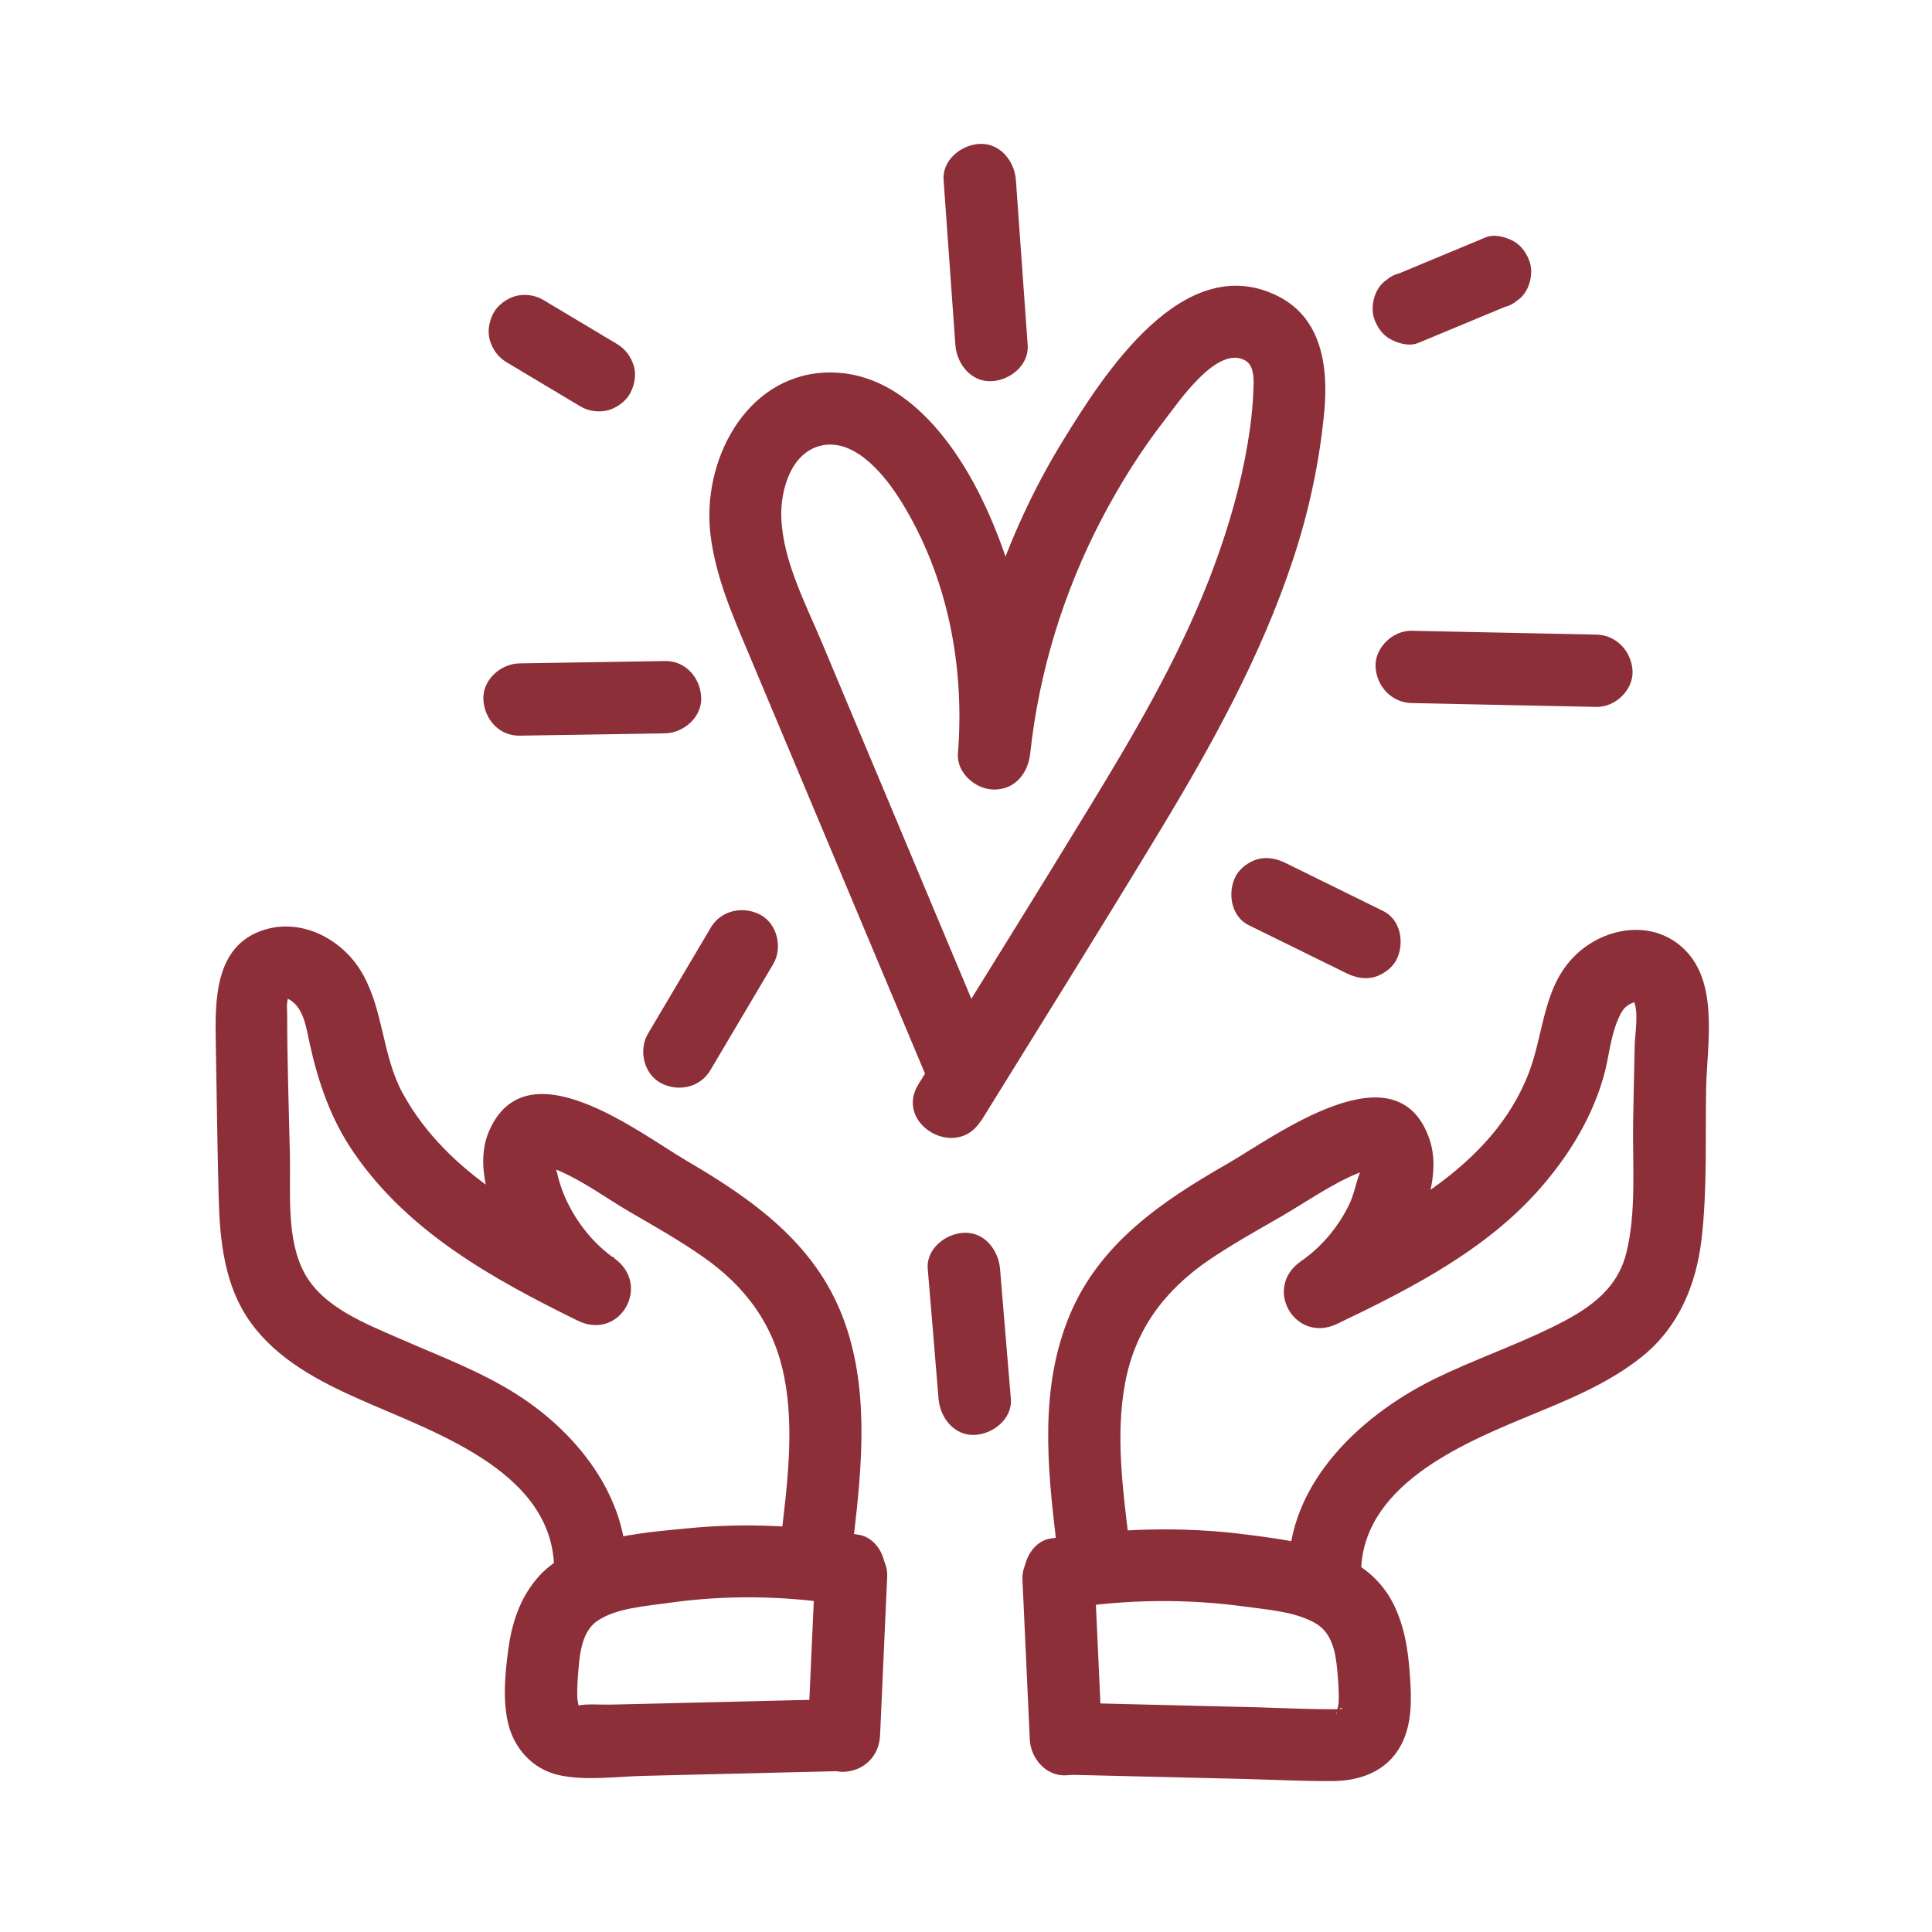 <svg width="80" height="80" viewBox="0 0 80 80" fill="none" xmlns="http://www.w3.org/2000/svg">
<path d="M40.625 46.416C43.066 42.472 45.528 38.535 47.928 34.569C50.128 30.944 52.209 27.2 53.544 23.159C54.206 21.159 54.647 19.087 54.841 16.984C55 15.184 54.728 13.194 52.953 12.281C49.009 10.265 45.681 15.528 43.984 18.297C41.584 22.225 40.159 26.634 39.666 31.2H42.656C42.938 27.712 42.297 24.231 40.841 21.047C39.641 18.416 37.378 15.238 34.103 15.431C30.831 15.622 29.047 19.135 29.422 22.16C29.637 23.888 30.325 25.463 30.997 27.057C31.756 28.866 32.516 30.681 33.278 32.488C34.997 36.591 36.725 40.697 38.447 44.801C38.759 45.544 39.438 46.082 40.288 45.847C40.991 45.648 41.647 44.76 41.334 44.007C39.709 40.144 38.094 36.279 36.472 32.416C35.663 30.488 34.847 28.554 34.041 26.626C33.359 24.995 32.425 23.241 32.353 21.451C32.306 20.307 32.753 18.676 34.081 18.435C35.472 18.188 36.691 19.754 37.322 20.773C39.241 23.876 39.953 27.588 39.666 31.198C39.603 32.007 40.403 32.694 41.163 32.694C42.044 32.694 42.572 32.007 42.659 31.198C43.019 27.844 44.028 24.551 45.578 21.566C46.347 20.085 47.241 18.654 48.266 17.341C48.803 16.654 50.403 14.27 51.563 14.926C52.003 15.173 51.906 15.941 51.891 16.351C51.85 17.238 51.716 18.126 51.547 19.007C51.209 20.719 50.691 22.382 50.059 24.007C48.756 27.345 46.922 30.463 45.059 33.51C42.741 37.319 40.372 41.101 38.028 44.901C37.013 46.541 39.603 48.054 40.612 46.413L40.625 46.416Z" fill="#8C2F38"/>
<path d="M38.416 52.544C38.569 54.334 38.713 56.128 38.863 57.919C38.925 58.694 39.504 59.456 40.36 59.416C41.113 59.385 41.928 58.753 41.857 57.919C41.704 56.128 41.56 54.334 41.41 52.544C41.347 51.769 40.769 51.006 39.913 51.047C39.16 51.078 38.344 51.709 38.416 52.544Z" fill="#8C2F38"/>
<path d="M39.072 7.456C39.232 9.737 39.4 12.016 39.56 14.287C39.616 15.062 40.207 15.825 41.057 15.784C41.816 15.753 42.616 15.122 42.554 14.287C42.394 12.006 42.225 9.728 42.066 7.456C42.01 6.681 41.419 5.919 40.569 5.959C39.81 5.991 39.01 6.622 39.072 7.456Z" fill="#8C2F38"/>
<path d="M21.513 30.462L27.538 30.366C28.322 30.35 29.076 29.684 29.035 28.869C28.994 28.053 28.379 27.356 27.538 27.372L21.513 27.469C20.729 27.484 19.976 28.15 20.016 28.966C20.057 29.781 20.672 30.478 21.513 30.462Z" fill="#8C2F38"/>
<path d="M58.456 29.113L66.103 29.272C66.887 29.288 67.64 28.569 67.6 27.775C67.559 26.985 66.944 26.294 66.103 26.278L58.456 26.119C57.672 26.103 56.919 26.822 56.959 27.616C57 28.406 57.615 29.097 58.456 29.113Z" fill="#8C2F38"/>
<path d="M51.713 38.313C53.066 38.975 54.41 39.641 55.76 40.303C56.128 40.478 56.513 40.566 56.913 40.456C57.257 40.359 57.632 40.097 57.81 39.769C58.169 39.097 58.025 38.088 57.272 37.722L53.225 35.731C52.856 35.556 52.472 35.469 52.072 35.578C51.728 35.675 51.353 35.938 51.175 36.266C50.816 36.938 50.96 37.947 51.713 38.313Z" fill="#8C2F38"/>
<path d="M29.416 44.313L32.016 39.922C32.416 39.25 32.191 38.25 31.478 37.875C30.766 37.5 29.853 37.691 29.431 38.413L26.831 42.803C26.431 43.475 26.657 44.475 27.369 44.85C28.081 45.225 28.994 45.035 29.416 44.313Z" fill="#8C2F38"/>
<path d="M20.975 15L24.038 16.831C24.366 17.031 24.822 17.087 25.191 16.984C25.535 16.887 25.91 16.625 26.088 16.297C26.272 15.953 26.36 15.528 26.241 15.144C26.122 14.759 25.897 14.456 25.553 14.247L22.491 12.416C22.163 12.216 21.706 12.159 21.338 12.262C20.994 12.359 20.619 12.622 20.441 12.95C20.256 13.294 20.169 13.719 20.288 14.103C20.406 14.488 20.631 14.791 20.975 15Z" fill="#8C2F38"/>
<path d="M58.728 14.2L62.303 12.713C62.494 12.666 62.672 12.575 62.816 12.45C62.975 12.347 63.103 12.203 63.2 12.034C63.384 11.716 63.462 11.244 63.353 10.881C63.241 10.522 63.009 10.169 62.666 9.984C62.322 9.8 61.875 9.681 61.513 9.831C60.322 10.328 59.128 10.822 57.938 11.319C57.747 11.366 57.569 11.456 57.425 11.581C57.266 11.684 57.138 11.828 57.041 11.997C56.856 12.316 56.778 12.787 56.888 13.15C57 13.509 57.231 13.863 57.575 14.047C57.919 14.231 58.366 14.35 58.728 14.2Z" fill="#8C2F38"/>
<path d="M42.337 65.4C42.441 67.609 42.538 69.809 42.641 72.016C42.672 72.8 43.303 73.553 44.138 73.513C44.922 73.481 45.675 72.856 45.634 72.016C45.531 69.806 45.434 67.606 45.331 65.4C45.3 64.616 44.669 63.862 43.834 63.903C43.05 63.934 42.297 64.559 42.337 65.4Z" fill="#8C2F38"/>
<path d="M44.153 73.487L51.512 73.662C52.737 73.694 53.968 73.759 55.194 73.75C56.347 73.74 57.44 73.334 58.009 72.269C58.49 71.372 58.45 70.3 58.378 69.325C58.306 68.278 58.137 67.228 57.634 66.293C56.465 64.15 53.85 63.831 51.665 63.55C48.937 63.19 46.203 63.287 43.49 63.709C42.69 63.837 42.25 64.837 42.443 65.55C42.675 66.397 43.484 66.718 44.284 66.597C46.668 66.222 49.156 66.197 51.547 66.525C52.484 66.653 53.715 66.74 54.531 67.253C55.162 67.653 55.306 68.437 55.371 69.14C55.412 69.597 55.453 70.069 55.428 70.525C55.428 70.525 55.346 70.987 55.34 70.981C55.278 70.934 55.587 70.606 55.572 70.75C55.572 70.831 52.347 70.703 52.028 70.694L44.147 70.503C42.218 70.456 42.218 73.447 44.147 73.493L44.153 73.487Z" fill="#8C2F38"/>
<path d="M46.744 63.759C46.488 61.64 46.191 59.406 46.585 57.287C46.994 55.056 48.225 53.425 50.082 52.159C51.019 51.528 52 50.975 52.978 50.415C54.025 49.815 55.097 49.047 56.219 48.584C56.266 48.559 56.716 48.44 56.716 48.431L56.372 48.15C56.372 48.278 56.363 48.397 56.325 48.518C56.141 48.975 56.079 49.447 55.854 49.903C55.397 50.831 54.716 51.64 53.863 52.231C52.279 53.334 53.632 55.656 55.375 54.815C58.513 53.312 61.744 51.662 64.007 48.934C65.088 47.637 65.95 46.181 66.407 44.559C66.622 43.8 66.678 42.959 66.991 42.231C67.088 42 67.191 41.775 67.4 41.631C67.488 41.568 67.569 41.543 67.663 41.503C67.903 41.415 67.694 41.528 67.632 41.415C67.879 41.878 67.694 42.831 67.688 43.318C67.663 44.359 67.647 45.39 67.625 46.431C67.594 48.206 67.769 50.15 67.344 51.878C66.944 53.487 65.657 54.278 64.257 54.965C62.672 55.74 60.994 56.318 59.41 57.093C56.185 58.678 53.041 61.693 53.385 65.59C53.553 67.493 56.544 67.509 56.375 65.59C56.047 61.781 60.15 59.943 63.063 58.734C64.791 58.015 66.566 57.334 68.032 56.143C69.494 54.953 70.232 53.225 70.457 51.318C70.697 49.262 70.61 47.134 70.647 45.072C70.678 43.353 71.15 40.928 69.919 39.496C68.688 38.065 66.622 38.297 65.328 39.465C63.904 40.753 63.953 42.681 63.328 44.362C61.816 48.409 57.497 50.481 53.856 52.225L55.369 54.809C56.6 53.953 57.656 52.881 58.359 51.547C59.016 50.306 59.672 48.572 59.191 47.172C57.847 43.243 52.75 47.084 50.8 48.203C48.103 49.746 45.513 51.5 44.282 54.484C43.05 57.468 43.363 60.684 43.729 63.766C43.825 64.566 44.344 65.263 45.225 65.263C45.963 65.263 46.816 64.575 46.722 63.766L46.744 63.759Z" fill="#8C2F38"/>
<path d="M33.744 65.256C33.647 67.465 33.544 69.665 33.447 71.871C33.416 72.656 34.16 73.4 34.944 73.368C35.785 73.328 36.4 72.712 36.441 71.871C36.538 69.662 36.641 67.462 36.738 65.256C36.769 64.472 36.025 63.728 35.241 63.759C34.4 63.8 33.785 64.415 33.744 65.256Z" fill="#8C2F38"/>
<path d="M34.918 70.353L27.334 70.537L25.309 70.584C24.893 70.593 24.268 70.543 23.934 70.624C23.687 70.543 23.693 70.568 23.95 70.706C23.981 70.737 23.99 70.778 23.997 70.825C23.997 70.825 23.909 70.378 23.909 70.368C23.884 69.912 23.925 69.44 23.965 68.984C24.021 68.337 24.15 67.553 24.684 67.153C25.468 66.578 26.787 66.506 27.715 66.368C30.043 66.04 32.459 66.071 34.772 66.44C35.572 66.568 36.381 66.231 36.612 65.393C36.812 64.681 36.371 63.681 35.565 63.553C33.228 63.178 30.878 63.05 28.518 63.281C26.447 63.481 23.662 63.665 22.215 65.384C21.512 66.225 21.19 67.231 21.047 68.302C20.918 69.271 20.815 70.318 21.022 71.278C21.253 72.365 22.031 73.253 23.134 73.502C24.237 73.749 25.55 73.559 26.693 73.534L34.909 73.334C36.828 73.287 36.838 70.293 34.909 70.343L34.918 70.353Z" fill="#8C2F38"/>
<path d="M35.353 63.616C35.706 60.606 36 57.407 34.89 54.519C33.715 51.463 31.153 49.657 28.428 48.063C26.475 46.919 21.787 43.238 20.244 46.853C19.653 48.244 20.291 49.997 20.925 51.269C21.613 52.66 22.678 53.772 23.935 54.669L25.447 52.085C22.128 50.46 18.544 48.66 16.688 45.294C15.832 43.741 15.888 41.894 15.032 40.356C14.241 38.925 12.519 37.981 10.894 38.516C8.878 39.178 8.903 41.444 8.935 43.178C8.975 45.297 8.997 47.419 9.053 49.538C9.1 51.363 9.285 53.256 10.391 54.778C11.494 56.297 13.191 57.188 14.879 57.938C18.078 59.363 23.303 61.035 22.926 65.456C22.766 67.375 25.757 67.369 25.916 65.456C26.188 62.241 24.035 59.431 21.445 57.769C19.916 56.785 18.198 56.153 16.541 55.425C15.151 54.816 13.382 54.138 12.613 52.728C11.845 51.319 12.038 49.41 12.004 47.847C11.963 45.919 11.891 43.984 11.891 42.056C11.891 41.841 11.845 41.488 11.954 41.281C11.835 41.506 11.785 41.219 12.098 41.466C12.595 41.85 12.688 42.594 12.816 43.178C13.176 44.819 13.698 46.353 14.663 47.747C16.926 51.034 20.416 52.962 23.919 54.684C25.663 55.541 27 53.213 25.432 52.1C24.641 51.541 24.007 50.781 23.56 49.916C23.335 49.484 23.169 49.019 23.063 48.547C23.016 48.409 22.991 48.275 22.991 48.138C23.007 47.891 22.888 47.947 22.616 48.312C22.616 48.337 22.985 48.416 23.016 48.425C24.079 48.85 25.104 49.616 26.097 50.194C27.088 50.769 28.138 51.362 29.097 52.034C30.882 53.275 32.05 54.866 32.472 57.009C32.898 59.153 32.601 61.472 32.344 63.641C32.248 64.45 33.097 65.138 33.841 65.138C34.729 65.138 35.241 64.45 35.338 63.641L35.353 63.616Z" fill="#8C2F38"/>
</svg>
